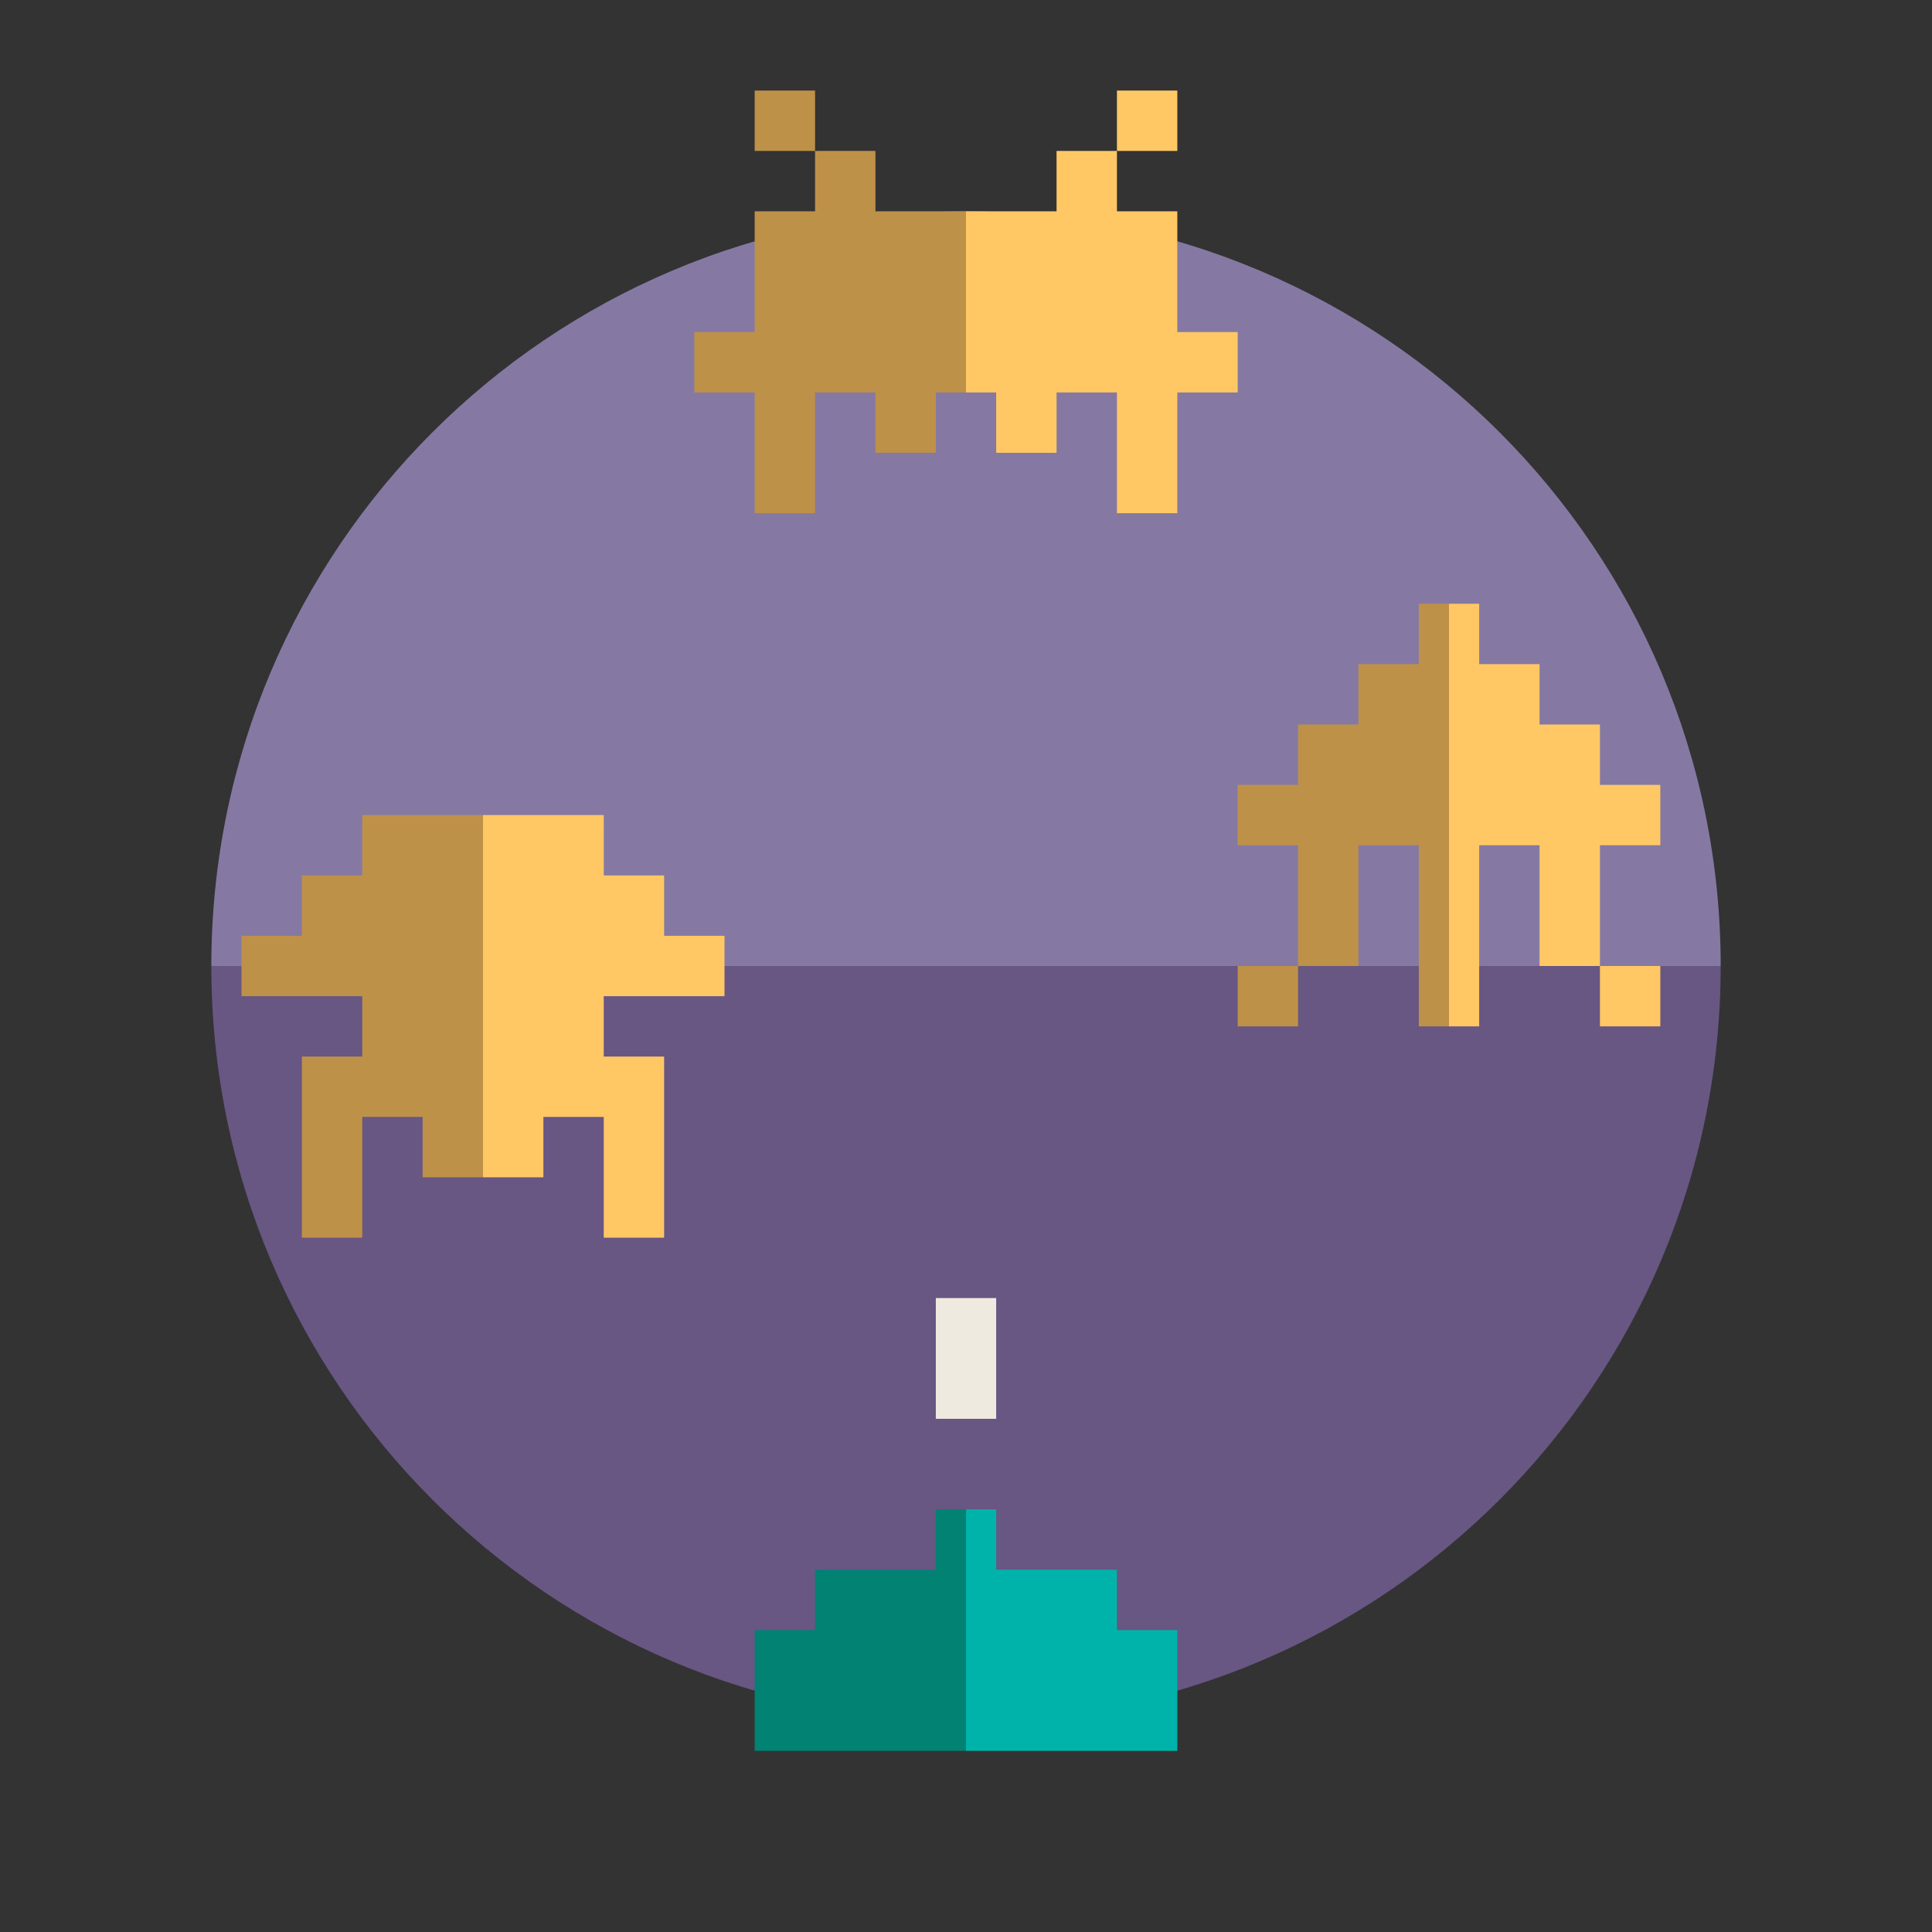 <?xml version="1.0" encoding="utf-8"?>
<!-- Generator: Adobe Illustrator 19.1.0, SVG Export Plug-In . SVG Version: 6.00 Build 0)  -->
<!DOCTYPE svg PUBLIC "-//W3C//DTD SVG 1.1//EN" "http://www.w3.org/Graphics/SVG/1.1/DTD/svg11.dtd">
<svg version="1.1" id="DESIGNS" xmlns="http://www.w3.org/2000/svg" xmlns:xlink="http://www.w3.org/1999/xlink" x="0px" y="0px"
	 width="64px" height="64px" viewBox="0 0 64 64" style="enable-background:new 0 0 64 64;" xml:space="preserve">
<rect x="0" y="0" width="64" height="64" fill="#333333" stroke="none"/>
<style type="text/css">
	.fandom_drie{fill:#BE9148;}
	.fandom_vier{fill:#FFC865;}
	.fandom_vijf{fill:#018273;}
	.fandom_zes{fill:#00B3AA;}
	.fandom_negen{fill:#685683;}
	.fandom_tien{fill:#8579A3;}
	.fandom_veertien{fill:#EFEAE0;}
	.st0{fill:#FF786E;}
	.st1{fill:#BE5652;}
	.st2{fill:#644638;}
	.st3{fill:#4B322A;}
	.st4{fill:#AA9991;}
	.st5{fill:#808080;}
	.st6{fill:#666666;}
	.st7{fill:#CCCCCC;}
	.st8{fill:#6BC4D2;}
	.st9{fill:#508D9B;}
	.st10{fill:#3A3A3A;}
	.st11{fill:#FFFAFA;}
	.st12{fill:#4D4D4D;}
</style>
<g>
	<g>
		<path class="fandom_tien" d="M32,7C18.193,7,7,18.193,7,32h50C57,18.193,45.807,7,32,7z"/>
		<path class="fandom_negen" d="M32,57c13.807,0,25-11.193,25-25H7C7,45.807,18.193,57,32,57z"/>
	</g>
	<g>
		<path class="fandom_vier" d="M24,31v2h-4v2h2v6h-2v-4h-2v2h-2V27h4v2h2v2H24z M55,34v-2h-2v2H55z M53,26v-2h-2v-2h-2v-2h-1v14h1
			v-6h2v4h2v-4h2v-2H53z M39,3h-2v2h2V3z M39,11V7h-2V5h-2v2h-3v6h1v2h2v-2h2v4h2v-4h2v-2H39z"/>
		<path class="fandom_drie" d="M16,27v12h-2v-2h-2v4h-2v-6h2v-2H8v-2h2v-2h2v-2H16z M41,34h2v-2h-2V34z M47,20v2h-2v2h-2v2h-2v2h2v4
			h2v-4h2v6h1V20H47z M25,17h2v-4h2v2h2v-2h1V7h-3V5h-2v2h-2v4h-2v2h2V17z M25,3v2h2V3H25z"/>
		<rect x="31" y="43" class="fandom_veertien" width="2" height="4"/>
		<polygon class="fandom_zes" points="37,54 37,52 33,52 33,50 32,50 32,58 39,58 39,54 		"/>
		<polygon class="fandom_vijf" points="32,50 31,50 31,52 27,52 27,54 25,54 25,58 32,58 		"/>
	</g>
</g>
</svg>